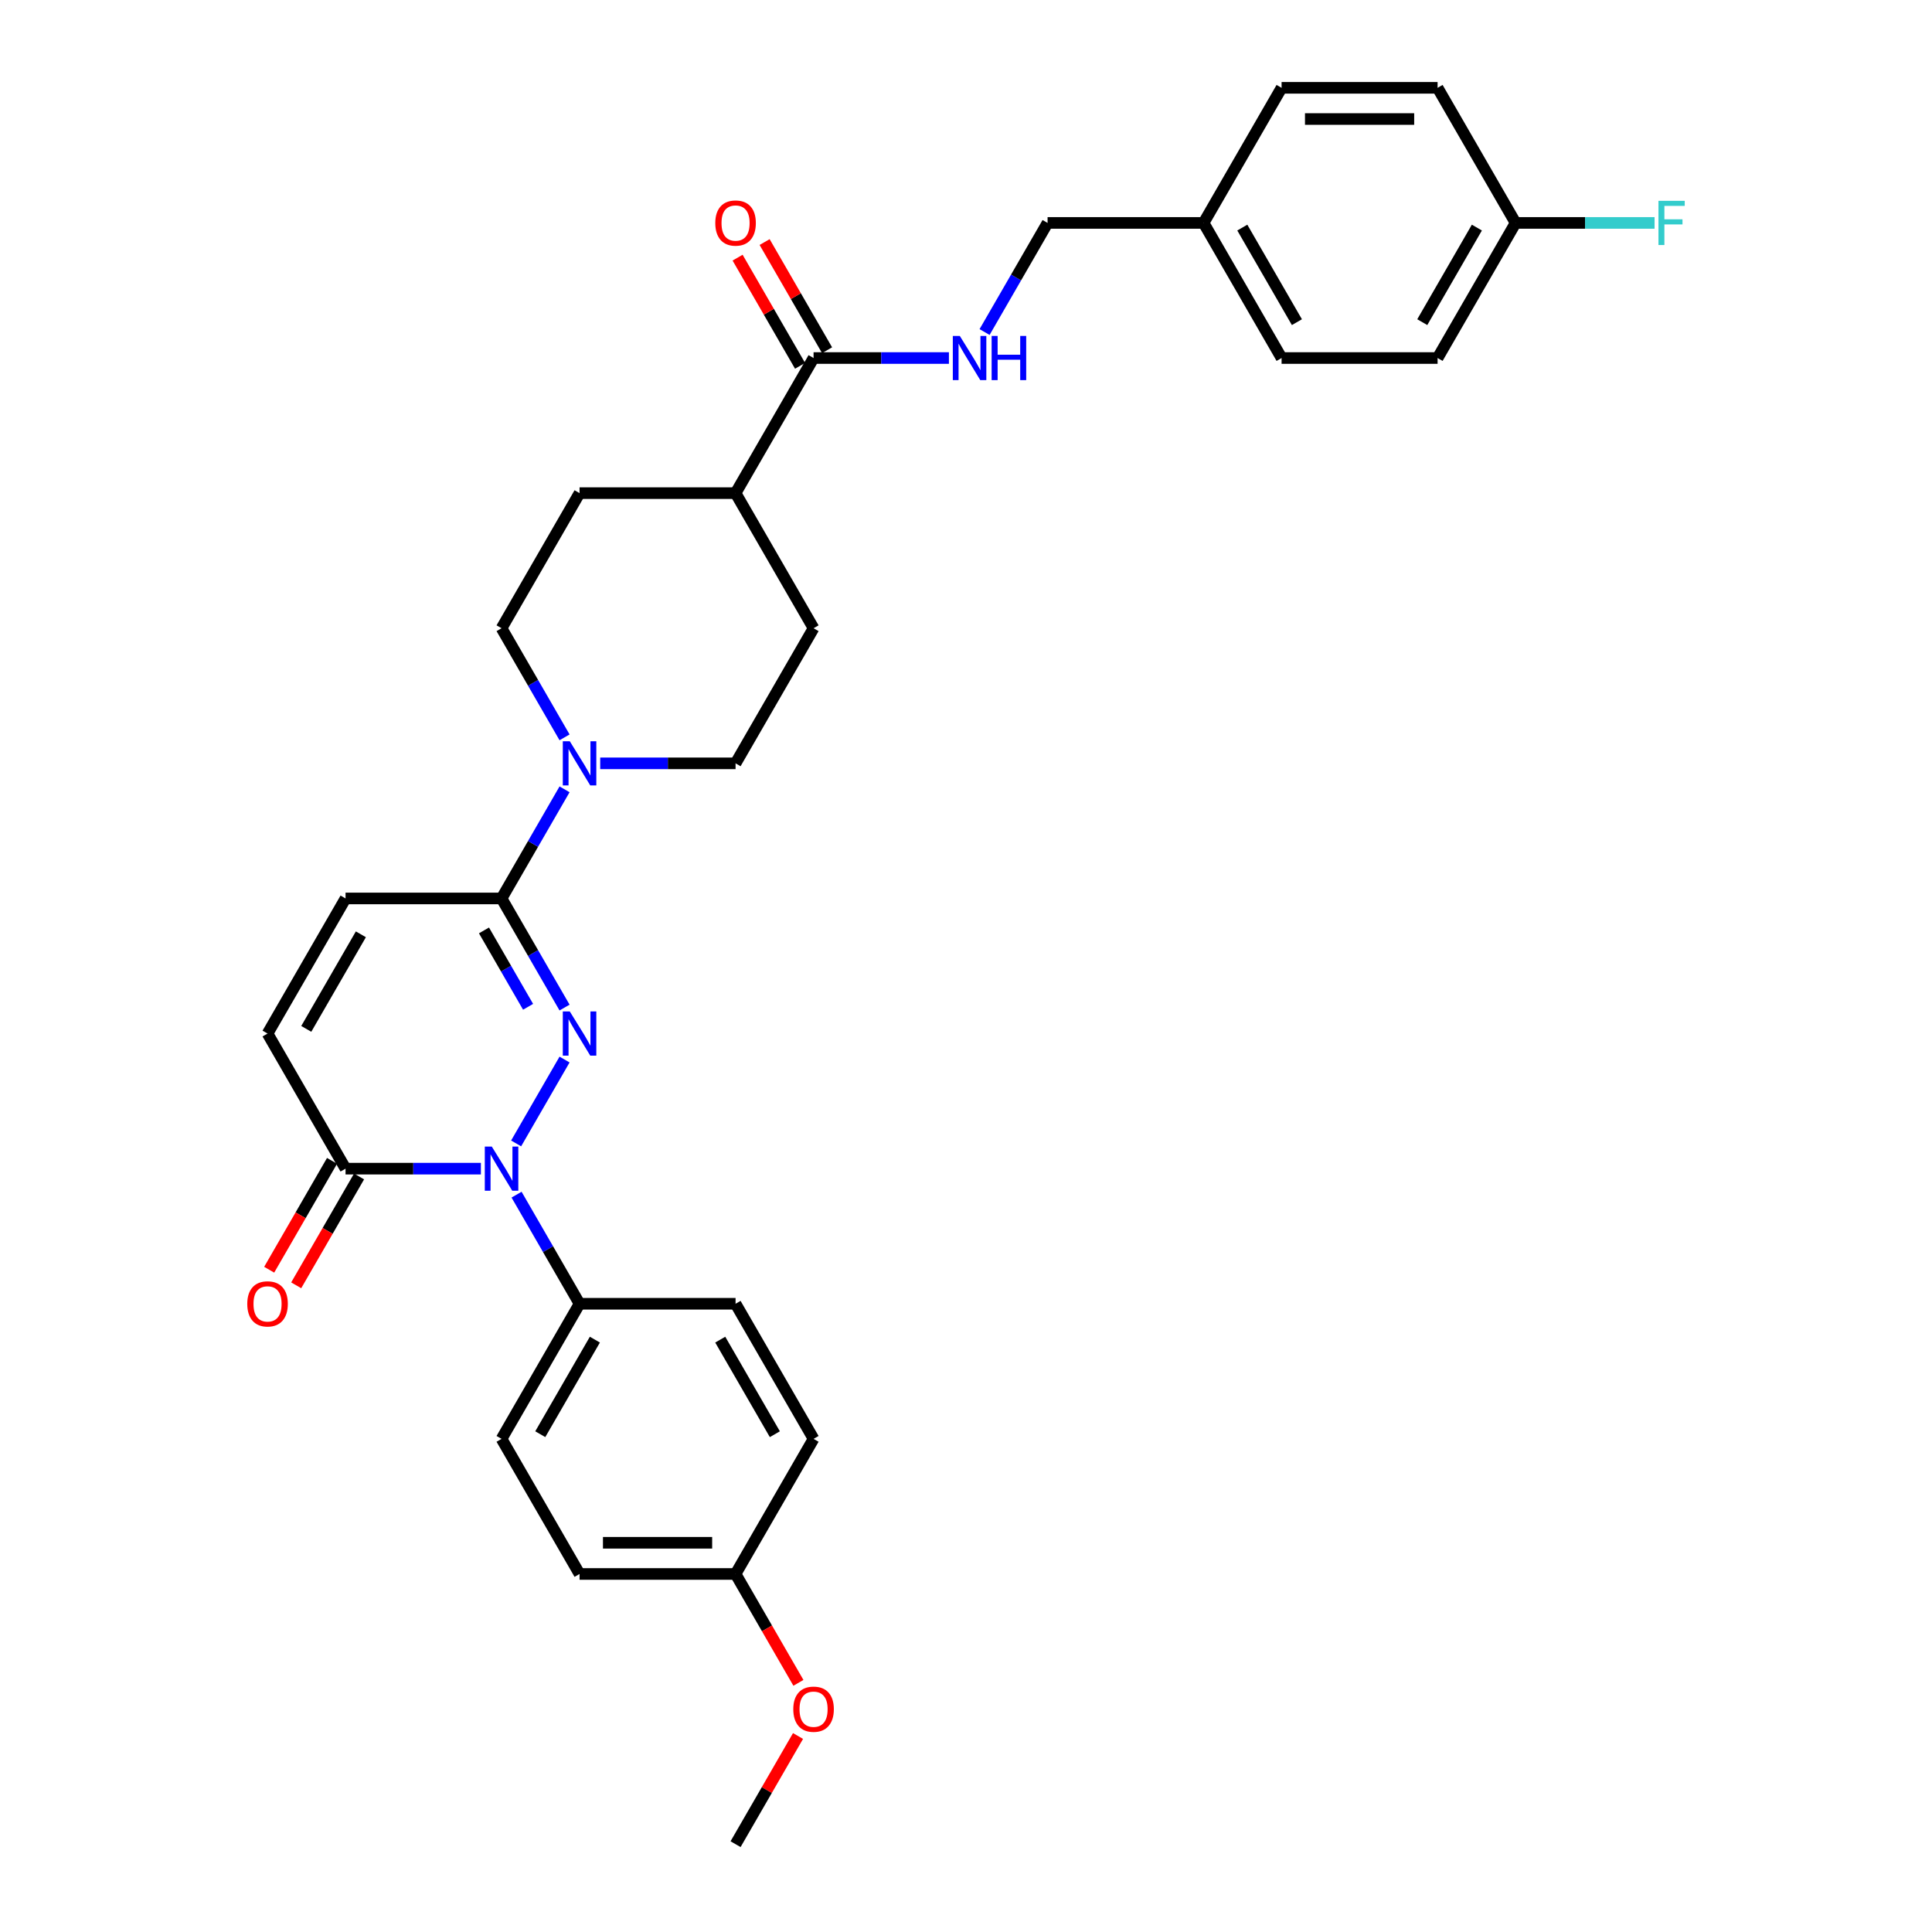 <?xml version='1.0' encoding='iso-8859-1'?>
<svg version='1.1' baseProfile='full'
              xmlns='http://www.w3.org/2000/svg'
                      xmlns:rdkit='http://www.rdkit.org/xml'
                      xmlns:xlink='http://www.w3.org/1999/xlink'
                  xml:space='preserve'
width='1000px' height='1000px' viewBox='0 0 1000 1000'>
<!-- END OF HEADER -->
<rect style='opacity:1.0;fill:#FFFFFF;stroke:none' width='1000' height='1000' x='0' y='0'> </rect>
<path class='bond-0' d='M 292.212,548.418 L 267.147,591.831' style='fill:none;fill-rule:evenodd;stroke:#0000FF;stroke-width:6px;stroke-linecap:butt;stroke-linejoin:miter;stroke-opacity:1' />
<path class='bond-1' d='M 292.212,521.512 L 275.908,493.274' style='fill:none;fill-rule:evenodd;stroke:#0000FF;stroke-width:6px;stroke-linecap:butt;stroke-linejoin:miter;stroke-opacity:1' />
<path class='bond-1' d='M 275.908,493.274 L 259.604,465.035' style='fill:none;fill-rule:evenodd;stroke:#000000;stroke-width:6px;stroke-linecap:butt;stroke-linejoin:miter;stroke-opacity:1' />
<path class='bond-1' d='M 273.334,521.116 L 261.922,501.348' style='fill:none;fill-rule:evenodd;stroke:#0000FF;stroke-width:6px;stroke-linecap:butt;stroke-linejoin:miter;stroke-opacity:1' />
<path class='bond-1' d='M 261.922,501.348 L 250.509,481.581' style='fill:none;fill-rule:evenodd;stroke:#000000;stroke-width:6px;stroke-linecap:butt;stroke-linejoin:miter;stroke-opacity:1' />
<path class='bond-2' d='M 248.913,604.895 L 213.885,604.895' style='fill:none;fill-rule:evenodd;stroke:#0000FF;stroke-width:6px;stroke-linecap:butt;stroke-linejoin:miter;stroke-opacity:1' />
<path class='bond-2' d='M 213.885,604.895 L 178.856,604.895' style='fill:none;fill-rule:evenodd;stroke:#000000;stroke-width:6px;stroke-linecap:butt;stroke-linejoin:miter;stroke-opacity:1' />
<path class='bond-7' d='M 267.371,618.348 L 283.675,646.586' style='fill:none;fill-rule:evenodd;stroke:#0000FF;stroke-width:6px;stroke-linecap:butt;stroke-linejoin:miter;stroke-opacity:1' />
<path class='bond-7' d='M 283.675,646.586 L 299.978,674.825' style='fill:none;fill-rule:evenodd;stroke:#000000;stroke-width:6px;stroke-linecap:butt;stroke-linejoin:miter;stroke-opacity:1' />
<path class='bond-3' d='M 259.604,465.035 L 275.908,436.796' style='fill:none;fill-rule:evenodd;stroke:#000000;stroke-width:6px;stroke-linecap:butt;stroke-linejoin:miter;stroke-opacity:1' />
<path class='bond-3' d='M 275.908,436.796 L 292.212,408.558' style='fill:none;fill-rule:evenodd;stroke:#0000FF;stroke-width:6px;stroke-linecap:butt;stroke-linejoin:miter;stroke-opacity:1' />
<path class='bond-4' d='M 259.604,465.035 L 178.856,465.035' style='fill:none;fill-rule:evenodd;stroke:#000000;stroke-width:6px;stroke-linecap:butt;stroke-linejoin:miter;stroke-opacity:1' />
<path class='bond-12' d='M 171.863,600.858 L 155.597,629.032' style='fill:none;fill-rule:evenodd;stroke:#000000;stroke-width:6px;stroke-linecap:butt;stroke-linejoin:miter;stroke-opacity:1' />
<path class='bond-12' d='M 155.597,629.032 L 139.33,657.206' style='fill:none;fill-rule:evenodd;stroke:#FF0000;stroke-width:6px;stroke-linecap:butt;stroke-linejoin:miter;stroke-opacity:1' />
<path class='bond-12' d='M 185.849,608.933 L 169.583,637.107' style='fill:none;fill-rule:evenodd;stroke:#000000;stroke-width:6px;stroke-linecap:butt;stroke-linejoin:miter;stroke-opacity:1' />
<path class='bond-12' d='M 169.583,637.107 L 153.316,665.281' style='fill:none;fill-rule:evenodd;stroke:#FF0000;stroke-width:6px;stroke-linecap:butt;stroke-linejoin:miter;stroke-opacity:1' />
<path class='bond-31' d='M 178.856,604.895 L 138.482,534.965' style='fill:none;fill-rule:evenodd;stroke:#000000;stroke-width:6px;stroke-linecap:butt;stroke-linejoin:miter;stroke-opacity:1' />
<path class='bond-10' d='M 310.669,395.105 L 345.698,395.105' style='fill:none;fill-rule:evenodd;stroke:#0000FF;stroke-width:6px;stroke-linecap:butt;stroke-linejoin:miter;stroke-opacity:1' />
<path class='bond-10' d='M 345.698,395.105 L 380.727,395.105' style='fill:none;fill-rule:evenodd;stroke:#000000;stroke-width:6px;stroke-linecap:butt;stroke-linejoin:miter;stroke-opacity:1' />
<path class='bond-11' d='M 292.212,381.652 L 275.908,353.414' style='fill:none;fill-rule:evenodd;stroke:#0000FF;stroke-width:6px;stroke-linecap:butt;stroke-linejoin:miter;stroke-opacity:1' />
<path class='bond-11' d='M 275.908,353.414 L 259.604,325.175' style='fill:none;fill-rule:evenodd;stroke:#000000;stroke-width:6px;stroke-linecap:butt;stroke-linejoin:miter;stroke-opacity:1' />
<path class='bond-5' d='M 178.856,465.035 L 138.482,534.965' style='fill:none;fill-rule:evenodd;stroke:#000000;stroke-width:6px;stroke-linecap:butt;stroke-linejoin:miter;stroke-opacity:1' />
<path class='bond-5' d='M 186.786,483.599 L 158.524,532.55' style='fill:none;fill-rule:evenodd;stroke:#000000;stroke-width:6px;stroke-linecap:butt;stroke-linejoin:miter;stroke-opacity:1' />
<path class='bond-6' d='M 421.101,185.315 L 380.727,255.245' style='fill:none;fill-rule:evenodd;stroke:#000000;stroke-width:6px;stroke-linecap:butt;stroke-linejoin:miter;stroke-opacity:1' />
<path class='bond-8' d='M 421.101,185.315 L 456.129,185.315' style='fill:none;fill-rule:evenodd;stroke:#000000;stroke-width:6px;stroke-linecap:butt;stroke-linejoin:miter;stroke-opacity:1' />
<path class='bond-8' d='M 456.129,185.315 L 491.158,185.315' style='fill:none;fill-rule:evenodd;stroke:#0000FF;stroke-width:6px;stroke-linecap:butt;stroke-linejoin:miter;stroke-opacity:1' />
<path class='bond-13' d='M 428.094,181.277 L 411.93,153.281' style='fill:none;fill-rule:evenodd;stroke:#000000;stroke-width:6px;stroke-linecap:butt;stroke-linejoin:miter;stroke-opacity:1' />
<path class='bond-13' d='M 411.93,153.281 L 395.766,125.284' style='fill:none;fill-rule:evenodd;stroke:#FF0000;stroke-width:6px;stroke-linecap:butt;stroke-linejoin:miter;stroke-opacity:1' />
<path class='bond-13' d='M 414.108,189.352 L 397.944,161.356' style='fill:none;fill-rule:evenodd;stroke:#000000;stroke-width:6px;stroke-linecap:butt;stroke-linejoin:miter;stroke-opacity:1' />
<path class='bond-13' d='M 397.944,161.356 L 381.78,133.359' style='fill:none;fill-rule:evenodd;stroke:#FF0000;stroke-width:6px;stroke-linecap:butt;stroke-linejoin:miter;stroke-opacity:1' />
<path class='bond-16' d='M 299.978,674.825 L 259.604,744.755' style='fill:none;fill-rule:evenodd;stroke:#000000;stroke-width:6px;stroke-linecap:butt;stroke-linejoin:miter;stroke-opacity:1' />
<path class='bond-16' d='M 307.908,693.39 L 279.646,742.341' style='fill:none;fill-rule:evenodd;stroke:#000000;stroke-width:6px;stroke-linecap:butt;stroke-linejoin:miter;stroke-opacity:1' />
<path class='bond-17' d='M 299.978,674.825 L 380.727,674.825' style='fill:none;fill-rule:evenodd;stroke:#000000;stroke-width:6px;stroke-linecap:butt;stroke-linejoin:miter;stroke-opacity:1' />
<path class='bond-18' d='M 509.616,171.862 L 525.92,143.623' style='fill:none;fill-rule:evenodd;stroke:#0000FF;stroke-width:6px;stroke-linecap:butt;stroke-linejoin:miter;stroke-opacity:1' />
<path class='bond-18' d='M 525.92,143.623 L 542.223,115.385' style='fill:none;fill-rule:evenodd;stroke:#000000;stroke-width:6px;stroke-linecap:butt;stroke-linejoin:miter;stroke-opacity:1' />
<path class='bond-9' d='M 380.727,255.245 L 299.978,255.245' style='fill:none;fill-rule:evenodd;stroke:#000000;stroke-width:6px;stroke-linecap:butt;stroke-linejoin:miter;stroke-opacity:1' />
<path class='bond-32' d='M 380.727,255.245 L 421.101,325.175' style='fill:none;fill-rule:evenodd;stroke:#000000;stroke-width:6px;stroke-linecap:butt;stroke-linejoin:miter;stroke-opacity:1' />
<path class='bond-15' d='M 380.727,395.105 L 421.101,325.175' style='fill:none;fill-rule:evenodd;stroke:#000000;stroke-width:6px;stroke-linecap:butt;stroke-linejoin:miter;stroke-opacity:1' />
<path class='bond-14' d='M 259.604,325.175 L 299.978,255.245' style='fill:none;fill-rule:evenodd;stroke:#000000;stroke-width:6px;stroke-linecap:butt;stroke-linejoin:miter;stroke-opacity:1' />
<path class='bond-22' d='M 259.604,744.755 L 299.978,814.685' style='fill:none;fill-rule:evenodd;stroke:#000000;stroke-width:6px;stroke-linecap:butt;stroke-linejoin:miter;stroke-opacity:1' />
<path class='bond-23' d='M 380.727,674.825 L 421.101,744.755' style='fill:none;fill-rule:evenodd;stroke:#000000;stroke-width:6px;stroke-linecap:butt;stroke-linejoin:miter;stroke-opacity:1' />
<path class='bond-23' d='M 372.797,693.39 L 401.059,742.341' style='fill:none;fill-rule:evenodd;stroke:#000000;stroke-width:6px;stroke-linecap:butt;stroke-linejoin:miter;stroke-opacity:1' />
<path class='bond-20' d='M 542.223,115.385 L 622.972,115.385' style='fill:none;fill-rule:evenodd;stroke:#000000;stroke-width:6px;stroke-linecap:butt;stroke-linejoin:miter;stroke-opacity:1' />
<path class='bond-19' d='M 784.468,115.385 L 744.094,185.315' style='fill:none;fill-rule:evenodd;stroke:#000000;stroke-width:6px;stroke-linecap:butt;stroke-linejoin:miter;stroke-opacity:1' />
<path class='bond-19' d='M 764.426,117.799 L 736.164,166.75' style='fill:none;fill-rule:evenodd;stroke:#000000;stroke-width:6px;stroke-linecap:butt;stroke-linejoin:miter;stroke-opacity:1' />
<path class='bond-24' d='M 784.468,115.385 L 820.433,115.385' style='fill:none;fill-rule:evenodd;stroke:#000000;stroke-width:6px;stroke-linecap:butt;stroke-linejoin:miter;stroke-opacity:1' />
<path class='bond-24' d='M 820.433,115.385 L 856.399,115.385' style='fill:none;fill-rule:evenodd;stroke:#33CCCC;stroke-width:6px;stroke-linecap:butt;stroke-linejoin:miter;stroke-opacity:1' />
<path class='bond-34' d='M 784.468,115.385 L 744.094,45.455' style='fill:none;fill-rule:evenodd;stroke:#000000;stroke-width:6px;stroke-linecap:butt;stroke-linejoin:miter;stroke-opacity:1' />
<path class='bond-27' d='M 622.972,115.385 L 663.346,45.455' style='fill:none;fill-rule:evenodd;stroke:#000000;stroke-width:6px;stroke-linecap:butt;stroke-linejoin:miter;stroke-opacity:1' />
<path class='bond-28' d='M 622.972,115.385 L 663.346,185.315' style='fill:none;fill-rule:evenodd;stroke:#000000;stroke-width:6px;stroke-linecap:butt;stroke-linejoin:miter;stroke-opacity:1' />
<path class='bond-28' d='M 643.014,117.799 L 671.276,166.75' style='fill:none;fill-rule:evenodd;stroke:#000000;stroke-width:6px;stroke-linecap:butt;stroke-linejoin:miter;stroke-opacity:1' />
<path class='bond-21' d='M 380.727,814.685 L 421.101,744.755' style='fill:none;fill-rule:evenodd;stroke:#000000;stroke-width:6px;stroke-linecap:butt;stroke-linejoin:miter;stroke-opacity:1' />
<path class='bond-29' d='M 380.727,814.685 L 396.993,842.859' style='fill:none;fill-rule:evenodd;stroke:#000000;stroke-width:6px;stroke-linecap:butt;stroke-linejoin:miter;stroke-opacity:1' />
<path class='bond-29' d='M 396.993,842.859 L 413.259,871.034' style='fill:none;fill-rule:evenodd;stroke:#FF0000;stroke-width:6px;stroke-linecap:butt;stroke-linejoin:miter;stroke-opacity:1' />
<path class='bond-33' d='M 380.727,814.685 L 299.978,814.685' style='fill:none;fill-rule:evenodd;stroke:#000000;stroke-width:6px;stroke-linecap:butt;stroke-linejoin:miter;stroke-opacity:1' />
<path class='bond-33' d='M 368.614,798.536 L 312.091,798.536' style='fill:none;fill-rule:evenodd;stroke:#000000;stroke-width:6px;stroke-linecap:butt;stroke-linejoin:miter;stroke-opacity:1' />
<path class='bond-25' d='M 744.094,45.455 L 663.346,45.455' style='fill:none;fill-rule:evenodd;stroke:#000000;stroke-width:6px;stroke-linecap:butt;stroke-linejoin:miter;stroke-opacity:1' />
<path class='bond-25' d='M 731.982,61.604 L 675.458,61.604' style='fill:none;fill-rule:evenodd;stroke:#000000;stroke-width:6px;stroke-linecap:butt;stroke-linejoin:miter;stroke-opacity:1' />
<path class='bond-26' d='M 744.094,185.315 L 663.346,185.315' style='fill:none;fill-rule:evenodd;stroke:#000000;stroke-width:6px;stroke-linecap:butt;stroke-linejoin:miter;stroke-opacity:1' />
<path class='bond-30' d='M 413.054,898.553 L 396.89,926.549' style='fill:none;fill-rule:evenodd;stroke:#FF0000;stroke-width:6px;stroke-linecap:butt;stroke-linejoin:miter;stroke-opacity:1' />
<path class='bond-30' d='M 396.89,926.549 L 380.727,954.545' style='fill:none;fill-rule:evenodd;stroke:#000000;stroke-width:6px;stroke-linecap:butt;stroke-linejoin:miter;stroke-opacity:1' />
<path  class='atom-0' d='M 294.924 523.531
L 302.417 535.643
Q 303.16 536.838, 304.355 539.002
Q 305.55 541.167, 305.615 541.296
L 305.615 523.531
L 308.651 523.531
L 308.651 546.399
L 305.518 546.399
L 297.475 533.156
Q 296.539 531.606, 295.537 529.829
Q 294.568 528.053, 294.278 527.504
L 294.278 546.399
L 291.306 546.399
L 291.306 523.531
L 294.924 523.531
' fill='#0000FF'/>
<path  class='atom-1' d='M 254.549 593.461
L 262.043 605.573
Q 262.786 606.768, 263.981 608.933
Q 265.176 611.097, 265.24 611.226
L 265.24 593.461
L 268.277 593.461
L 268.277 616.329
L 265.144 616.329
L 257.101 603.086
Q 256.164 601.536, 255.163 599.76
Q 254.194 597.983, 253.903 597.434
L 253.903 616.329
L 250.932 616.329
L 250.932 593.461
L 254.549 593.461
' fill='#0000FF'/>
<path  class='atom-4' d='M 294.924 383.671
L 302.417 395.783
Q 303.16 396.978, 304.355 399.142
Q 305.55 401.306, 305.615 401.436
L 305.615 383.671
L 308.651 383.671
L 308.651 406.539
L 305.518 406.539
L 297.475 393.296
Q 296.539 391.746, 295.537 389.969
Q 294.568 388.193, 294.278 387.644
L 294.278 406.539
L 291.306 406.539
L 291.306 383.671
L 294.924 383.671
' fill='#0000FF'/>
<path  class='atom-9' d='M 496.794 173.881
L 504.288 185.993
Q 505.031 187.188, 506.226 189.352
Q 507.421 191.516, 507.485 191.645
L 507.485 173.881
L 510.522 173.881
L 510.522 196.749
L 507.388 196.749
L 499.346 183.506
Q 498.409 181.956, 497.408 180.179
Q 496.439 178.403, 496.148 177.854
L 496.148 196.749
L 493.177 196.749
L 493.177 173.881
L 496.794 173.881
' fill='#0000FF'/>
<path  class='atom-9' d='M 513.267 173.881
L 516.368 173.881
L 516.368 183.603
L 528.06 183.603
L 528.06 173.881
L 531.161 173.881
L 531.161 196.749
L 528.06 196.749
L 528.06 186.187
L 516.368 186.187
L 516.368 196.749
L 513.267 196.749
L 513.267 173.881
' fill='#0000FF'/>
<path  class='atom-13' d='M 127.985 674.89
Q 127.985 669.399, 130.698 666.33
Q 133.411 663.262, 138.482 663.262
Q 143.553 663.262, 146.266 666.33
Q 148.979 669.399, 148.979 674.89
Q 148.979 680.445, 146.234 683.611
Q 143.488 686.744, 138.482 686.744
Q 133.443 686.744, 130.698 683.611
Q 127.985 680.478, 127.985 674.89
M 138.482 684.16
Q 141.97 684.16, 143.844 681.834
Q 145.749 679.476, 145.749 674.89
Q 145.749 670.4, 143.844 668.139
Q 141.97 665.846, 138.482 665.846
Q 134.994 665.846, 133.088 668.107
Q 131.214 670.368, 131.214 674.89
Q 131.214 679.509, 133.088 681.834
Q 134.994 684.16, 138.482 684.16
' fill='#FF0000'/>
<path  class='atom-14' d='M 370.229 115.449
Q 370.229 109.958, 372.943 106.89
Q 375.656 103.821, 380.727 103.821
Q 385.798 103.821, 388.511 106.89
Q 391.224 109.958, 391.224 115.449
Q 391.224 121.005, 388.479 124.17
Q 385.733 127.303, 380.727 127.303
Q 375.688 127.303, 372.943 124.17
Q 370.229 121.037, 370.229 115.449
M 380.727 124.719
Q 384.215 124.719, 386.088 122.394
Q 387.994 120.036, 387.994 115.449
Q 387.994 110.96, 386.088 108.699
Q 384.215 106.405, 380.727 106.405
Q 377.238 106.405, 375.333 108.666
Q 373.459 110.927, 373.459 115.449
Q 373.459 120.068, 375.333 122.394
Q 377.238 124.719, 380.727 124.719
' fill='#FF0000'/>
<path  class='atom-25' d='M 858.417 103.951
L 872.015 103.951
L 872.015 106.567
L 861.486 106.567
L 861.486 113.511
L 870.853 113.511
L 870.853 116.16
L 861.486 116.16
L 861.486 126.819
L 858.417 126.819
L 858.417 103.951
' fill='#33CCCC'/>
<path  class='atom-30' d='M 410.604 884.68
Q 410.604 879.189, 413.317 876.121
Q 416.03 873.052, 421.101 873.052
Q 426.172 873.052, 428.885 876.121
Q 431.598 879.189, 431.598 884.68
Q 431.598 890.235, 428.853 893.401
Q 426.107 896.534, 421.101 896.534
Q 416.062 896.534, 413.317 893.401
Q 410.604 890.268, 410.604 884.68
M 421.101 893.95
Q 424.589 893.95, 426.463 891.624
Q 428.368 889.266, 428.368 884.68
Q 428.368 880.19, 426.463 877.929
Q 424.589 875.636, 421.101 875.636
Q 417.613 875.636, 415.707 877.897
Q 413.833 880.158, 413.833 884.68
Q 413.833 889.299, 415.707 891.624
Q 417.613 893.95, 421.101 893.95
' fill='#FF0000'/>
</svg>
